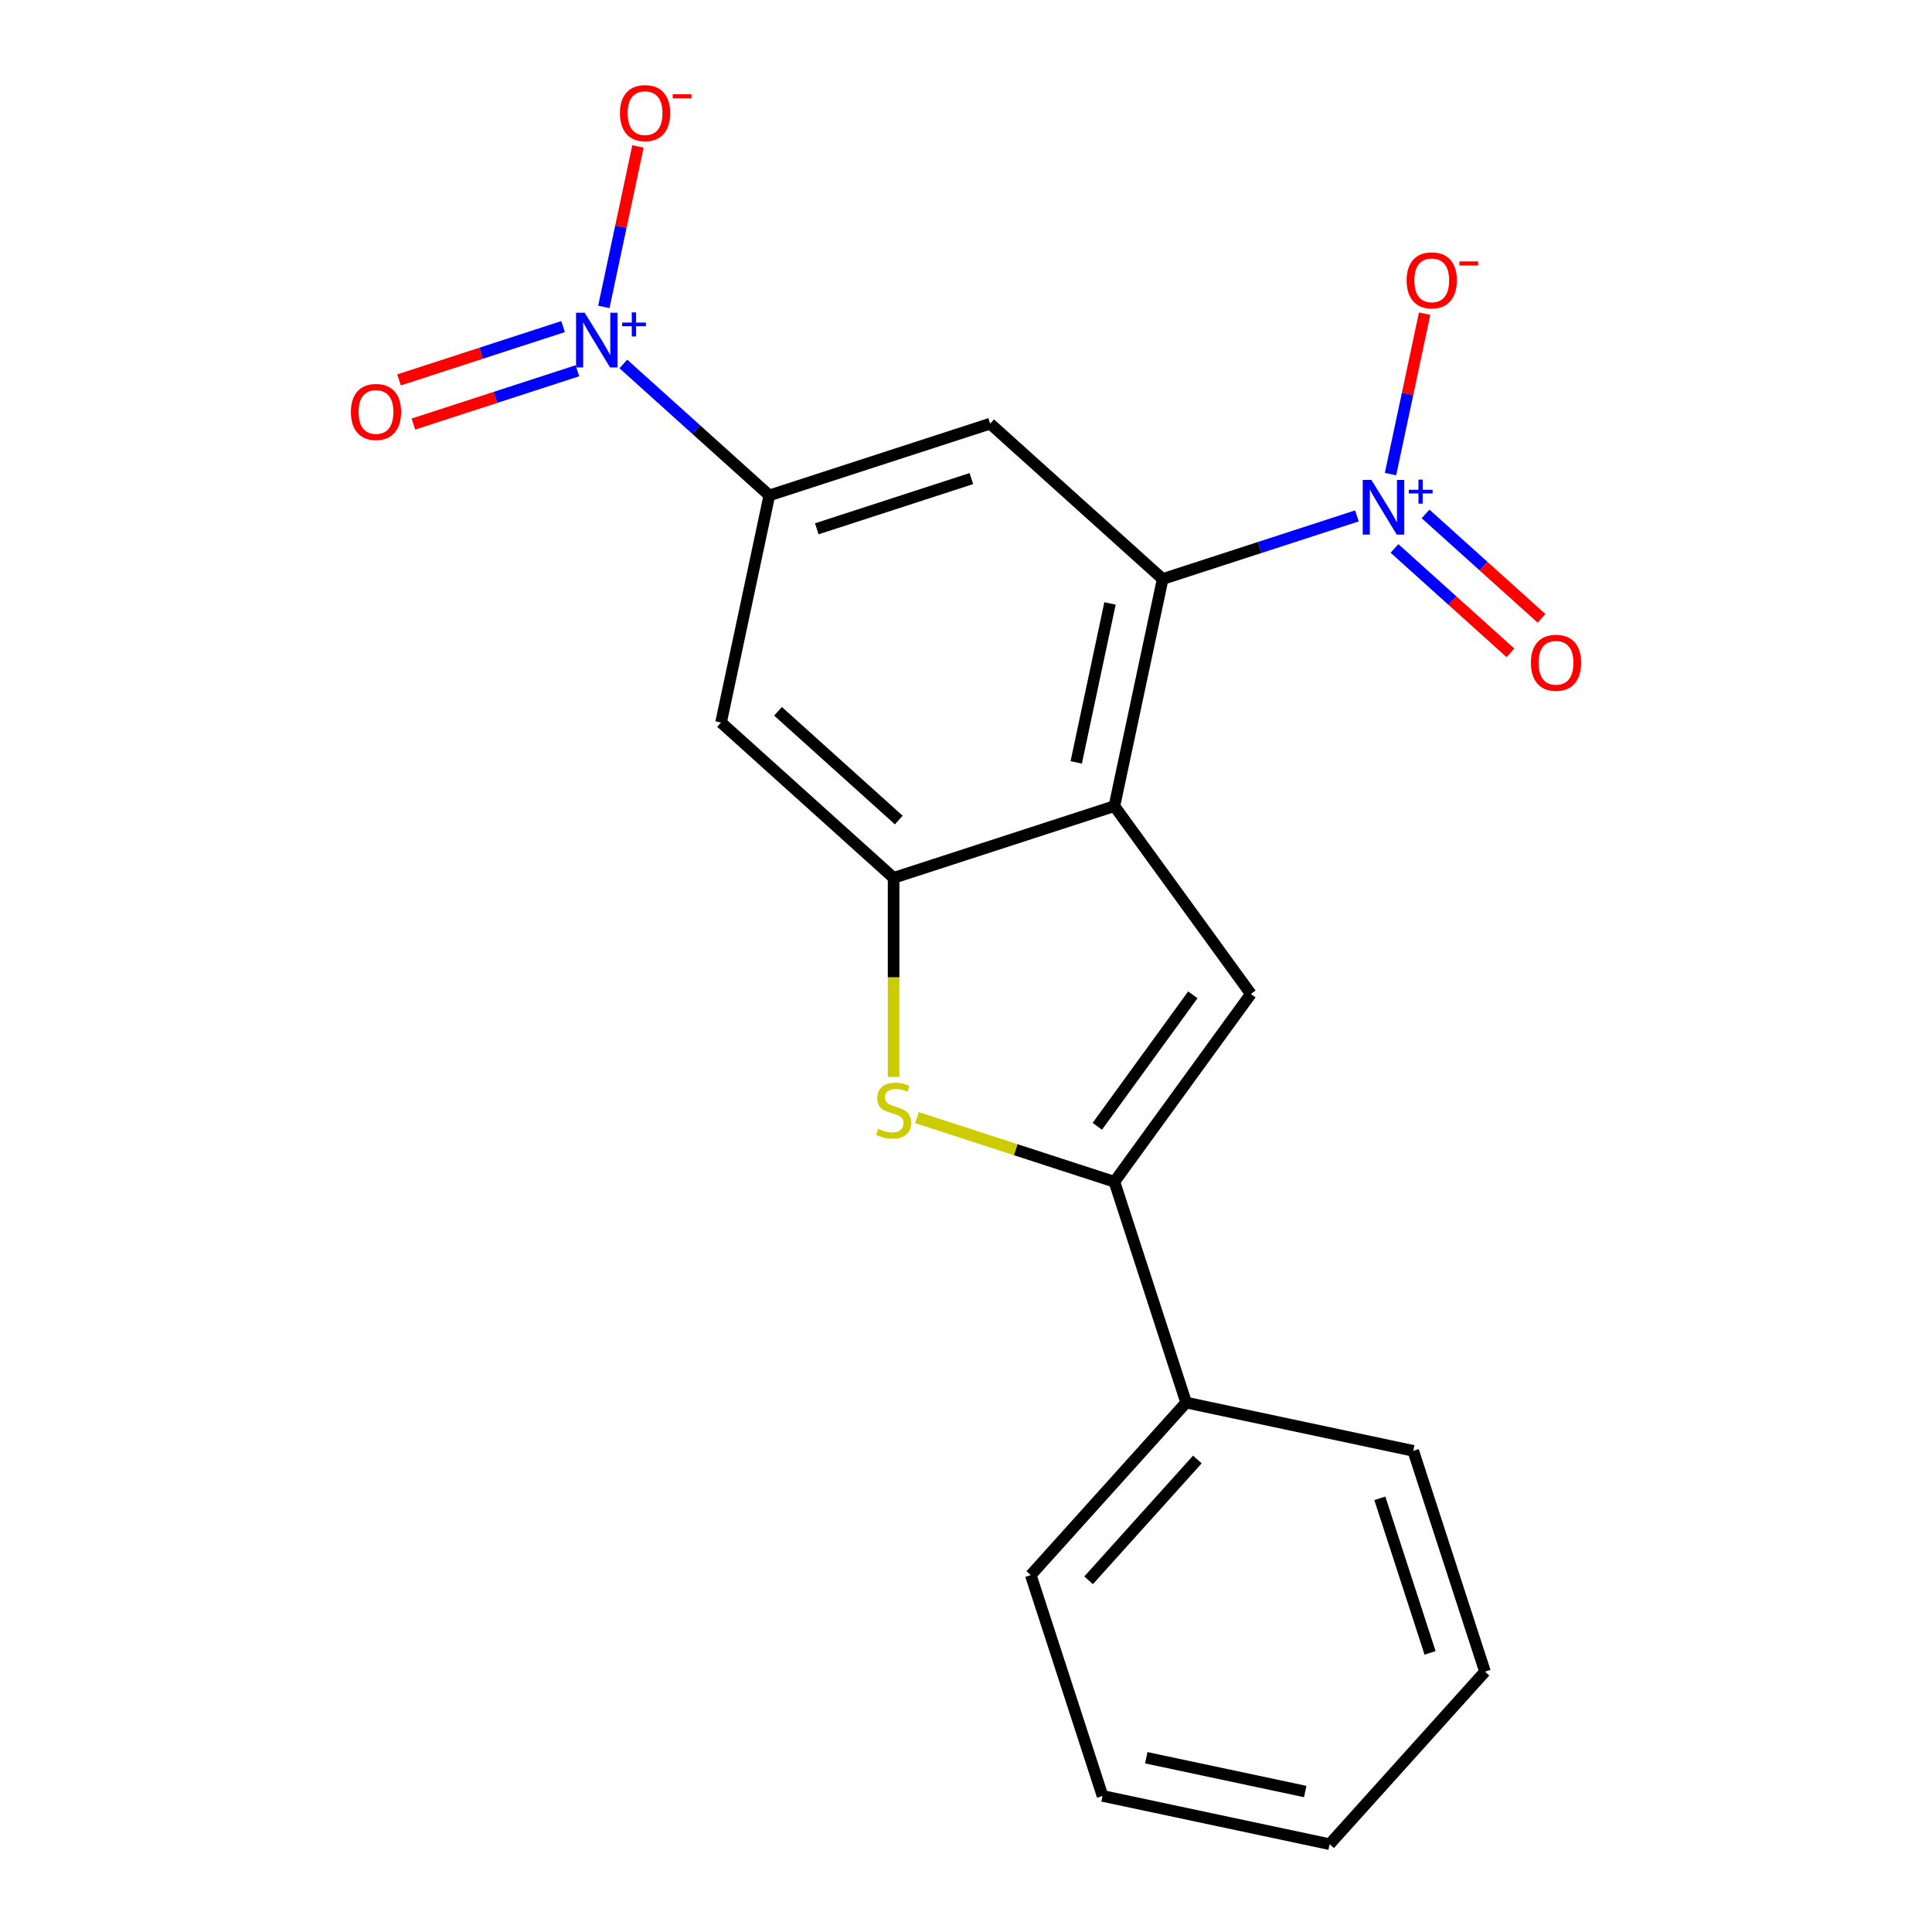 <?xml version='1.0' encoding='iso-8859-1'?>
<svg version='1.1' baseProfile='full'
              xmlns='http://www.w3.org/2000/svg'
                      xmlns:rdkit='http://www.rdkit.org/xml'
                      xmlns:xlink='http://www.w3.org/1999/xlink'
                  xml:space='preserve'
width='1000px' height='1000px' viewBox='0 0 1000 1000'>
<!-- END OF HEADER -->
<rect style='opacity:1.0;fill:#FFFFFF;stroke:none' width='1000' height='1000' x='0' y='0'> </rect>
<path class='bond-0' d='M 576.811,417.242 L 601.796,299.698' style='fill:none;fill-rule:evenodd;stroke:#000000;stroke-width:6px;stroke-linecap:butt;stroke-linejoin:miter;stroke-opacity:1' />
<path class='bond-0' d='M 557.05,394.613 L 574.539,312.333' style='fill:none;fill-rule:evenodd;stroke:#000000;stroke-width:6px;stroke-linecap:butt;stroke-linejoin:miter;stroke-opacity:1' />
<path class='bond-2' d='M 576.811,417.242 L 462.523,454.376' style='fill:none;fill-rule:evenodd;stroke:#000000;stroke-width:6px;stroke-linecap:butt;stroke-linejoin:miter;stroke-opacity:1' />
<path class='bond-4' d='M 576.811,417.242 L 647.445,514.461' style='fill:none;fill-rule:evenodd;stroke:#000000;stroke-width:6px;stroke-linecap:butt;stroke-linejoin:miter;stroke-opacity:1' />
<path class='bond-1' d='M 601.796,299.698 L 652.068,283.364' style='fill:none;fill-rule:evenodd;stroke:#000000;stroke-width:6px;stroke-linecap:butt;stroke-linejoin:miter;stroke-opacity:1' />
<path class='bond-1' d='M 652.068,283.364 L 702.34,267.029' style='fill:none;fill-rule:evenodd;stroke:#0000FF;stroke-width:6px;stroke-linecap:butt;stroke-linejoin:miter;stroke-opacity:1' />
<path class='bond-8' d='M 601.796,299.698 L 512.492,219.289' style='fill:none;fill-rule:evenodd;stroke:#000000;stroke-width:6px;stroke-linecap:butt;stroke-linejoin:miter;stroke-opacity:1' />
<path class='bond-10' d='M 719.733,245.399 L 728.559,203.872' style='fill:none;fill-rule:evenodd;stroke:#0000FF;stroke-width:6px;stroke-linecap:butt;stroke-linejoin:miter;stroke-opacity:1' />
<path class='bond-10' d='M 728.559,203.872 L 737.386,162.345' style='fill:none;fill-rule:evenodd;stroke:#FF0000;stroke-width:6px;stroke-linecap:butt;stroke-linejoin:miter;stroke-opacity:1' />
<path class='bond-12' d='M 721.788,283.869 L 751.796,310.889' style='fill:none;fill-rule:evenodd;stroke:#0000FF;stroke-width:6px;stroke-linecap:butt;stroke-linejoin:miter;stroke-opacity:1' />
<path class='bond-12' d='M 751.796,310.889 L 781.805,337.909' style='fill:none;fill-rule:evenodd;stroke:#FF0000;stroke-width:6px;stroke-linecap:butt;stroke-linejoin:miter;stroke-opacity:1' />
<path class='bond-12' d='M 737.869,266.008 L 767.878,293.028' style='fill:none;fill-rule:evenodd;stroke:#0000FF;stroke-width:6px;stroke-linecap:butt;stroke-linejoin:miter;stroke-opacity:1' />
<path class='bond-12' d='M 767.878,293.028 L 797.887,320.048' style='fill:none;fill-rule:evenodd;stroke:#FF0000;stroke-width:6px;stroke-linecap:butt;stroke-linejoin:miter;stroke-opacity:1' />
<path class='bond-6' d='M 462.523,454.376 L 462.523,505.899' style='fill:none;fill-rule:evenodd;stroke:#000000;stroke-width:6px;stroke-linecap:butt;stroke-linejoin:miter;stroke-opacity:1' />
<path class='bond-6' d='M 462.523,505.899 L 462.523,557.422' style='fill:none;fill-rule:evenodd;stroke:#CCCC00;stroke-width:6px;stroke-linecap:butt;stroke-linejoin:miter;stroke-opacity:1' />
<path class='bond-9' d='M 462.523,454.376 L 373.219,373.967' style='fill:none;fill-rule:evenodd;stroke:#000000;stroke-width:6px;stroke-linecap:butt;stroke-linejoin:miter;stroke-opacity:1' />
<path class='bond-9' d='M 465.209,424.454 L 402.697,368.168' style='fill:none;fill-rule:evenodd;stroke:#000000;stroke-width:6px;stroke-linecap:butt;stroke-linejoin:miter;stroke-opacity:1' />
<path class='bond-3' d='M 322.645,188.389 L 360.424,222.406' style='fill:none;fill-rule:evenodd;stroke:#0000FF;stroke-width:6px;stroke-linecap:butt;stroke-linejoin:miter;stroke-opacity:1' />
<path class='bond-3' d='M 360.424,222.406 L 398.204,256.423' style='fill:none;fill-rule:evenodd;stroke:#000000;stroke-width:6px;stroke-linecap:butt;stroke-linejoin:miter;stroke-opacity:1' />
<path class='bond-11' d='M 312.549,158.85 L 321.376,117.323' style='fill:none;fill-rule:evenodd;stroke:#0000FF;stroke-width:6px;stroke-linecap:butt;stroke-linejoin:miter;stroke-opacity:1' />
<path class='bond-11' d='M 321.376,117.323 L 330.203,75.796' style='fill:none;fill-rule:evenodd;stroke:#FF0000;stroke-width:6px;stroke-linecap:butt;stroke-linejoin:miter;stroke-opacity:1' />
<path class='bond-13' d='M 291.443,169.051 L 248.992,182.844' style='fill:none;fill-rule:evenodd;stroke:#0000FF;stroke-width:6px;stroke-linecap:butt;stroke-linejoin:miter;stroke-opacity:1' />
<path class='bond-13' d='M 248.992,182.844 L 206.542,196.637' style='fill:none;fill-rule:evenodd;stroke:#FF0000;stroke-width:6px;stroke-linecap:butt;stroke-linejoin:miter;stroke-opacity:1' />
<path class='bond-13' d='M 298.87,191.909 L 256.419,205.702' style='fill:none;fill-rule:evenodd;stroke:#0000FF;stroke-width:6px;stroke-linecap:butt;stroke-linejoin:miter;stroke-opacity:1' />
<path class='bond-13' d='M 256.419,205.702 L 213.969,219.495' style='fill:none;fill-rule:evenodd;stroke:#FF0000;stroke-width:6px;stroke-linecap:butt;stroke-linejoin:miter;stroke-opacity:1' />
<path class='bond-5' d='M 647.445,514.461 L 576.811,611.681' style='fill:none;fill-rule:evenodd;stroke:#000000;stroke-width:6px;stroke-linecap:butt;stroke-linejoin:miter;stroke-opacity:1' />
<path class='bond-5' d='M 617.406,514.917 L 567.962,582.971' style='fill:none;fill-rule:evenodd;stroke:#000000;stroke-width:6px;stroke-linecap:butt;stroke-linejoin:miter;stroke-opacity:1' />
<path class='bond-14' d='M 576.811,611.681 L 613.946,725.969' style='fill:none;fill-rule:evenodd;stroke:#000000;stroke-width:6px;stroke-linecap:butt;stroke-linejoin:miter;stroke-opacity:1' />
<path class='bond-20' d='M 576.811,611.681 L 525.709,595.077' style='fill:none;fill-rule:evenodd;stroke:#000000;stroke-width:6px;stroke-linecap:butt;stroke-linejoin:miter;stroke-opacity:1' />
<path class='bond-20' d='M 525.709,595.077 L 474.607,578.473' style='fill:none;fill-rule:evenodd;stroke:#CCCC00;stroke-width:6px;stroke-linecap:butt;stroke-linejoin:miter;stroke-opacity:1' />
<path class='bond-7' d='M 398.204,256.423 L 373.219,373.967' style='fill:none;fill-rule:evenodd;stroke:#000000;stroke-width:6px;stroke-linecap:butt;stroke-linejoin:miter;stroke-opacity:1' />
<path class='bond-21' d='M 398.204,256.423 L 512.492,219.289' style='fill:none;fill-rule:evenodd;stroke:#000000;stroke-width:6px;stroke-linecap:butt;stroke-linejoin:miter;stroke-opacity:1' />
<path class='bond-21' d='M 422.774,273.711 L 502.776,247.717' style='fill:none;fill-rule:evenodd;stroke:#000000;stroke-width:6px;stroke-linecap:butt;stroke-linejoin:miter;stroke-opacity:1' />
<path class='bond-15' d='M 613.946,725.969 L 533.536,815.272' style='fill:none;fill-rule:evenodd;stroke:#000000;stroke-width:6px;stroke-linecap:butt;stroke-linejoin:miter;stroke-opacity:1' />
<path class='bond-15' d='M 619.745,755.446 L 563.459,817.959' style='fill:none;fill-rule:evenodd;stroke:#000000;stroke-width:6px;stroke-linecap:butt;stroke-linejoin:miter;stroke-opacity:1' />
<path class='bond-16' d='M 613.946,725.969 L 731.49,750.954' style='fill:none;fill-rule:evenodd;stroke:#000000;stroke-width:6px;stroke-linecap:butt;stroke-linejoin:miter;stroke-opacity:1' />
<path class='bond-17' d='M 533.536,815.272 L 570.671,929.561' style='fill:none;fill-rule:evenodd;stroke:#000000;stroke-width:6px;stroke-linecap:butt;stroke-linejoin:miter;stroke-opacity:1' />
<path class='bond-18' d='M 731.49,750.954 L 768.624,865.242' style='fill:none;fill-rule:evenodd;stroke:#000000;stroke-width:6px;stroke-linecap:butt;stroke-linejoin:miter;stroke-opacity:1' />
<path class='bond-18' d='M 714.202,775.524 L 740.196,855.526' style='fill:none;fill-rule:evenodd;stroke:#000000;stroke-width:6px;stroke-linecap:butt;stroke-linejoin:miter;stroke-opacity:1' />
<path class='bond-19' d='M 570.671,929.561 L 688.215,954.545' style='fill:none;fill-rule:evenodd;stroke:#000000;stroke-width:6px;stroke-linecap:butt;stroke-linejoin:miter;stroke-opacity:1' />
<path class='bond-19' d='M 593.299,909.8 L 675.58,927.289' style='fill:none;fill-rule:evenodd;stroke:#000000;stroke-width:6px;stroke-linecap:butt;stroke-linejoin:miter;stroke-opacity:1' />
<path class='bond-22' d='M 768.624,865.242 L 688.215,954.545' style='fill:none;fill-rule:evenodd;stroke:#000000;stroke-width:6px;stroke-linecap:butt;stroke-linejoin:miter;stroke-opacity:1' />
<path  class='atom-2' d='M 709.824 248.403
L 719.104 263.403
Q 720.024 264.883, 721.504 267.563
Q 722.984 270.243, 723.064 270.403
L 723.064 248.403
L 726.824 248.403
L 726.824 276.723
L 722.944 276.723
L 712.984 260.323
Q 711.824 258.403, 710.584 256.203
Q 709.384 254.003, 709.024 253.323
L 709.024 276.723
L 705.344 276.723
L 705.344 248.403
L 709.824 248.403
' fill='#0000FF'/>
<path  class='atom-2' d='M 729.2 253.508
L 734.19 253.508
L 734.19 248.255
L 736.407 248.255
L 736.407 253.508
L 741.529 253.508
L 741.529 255.409
L 736.407 255.409
L 736.407 260.689
L 734.19 260.689
L 734.19 255.409
L 729.2 255.409
L 729.2 253.508
' fill='#0000FF'/>
<path  class='atom-4' d='M 302.641 161.854
L 311.921 176.854
Q 312.841 178.334, 314.321 181.014
Q 315.801 183.694, 315.881 183.854
L 315.881 161.854
L 319.641 161.854
L 319.641 190.174
L 315.761 190.174
L 305.801 173.774
Q 304.641 171.854, 303.401 169.654
Q 302.201 167.454, 301.841 166.774
L 301.841 190.174
L 298.161 190.174
L 298.161 161.854
L 302.641 161.854
' fill='#0000FF'/>
<path  class='atom-4' d='M 322.017 166.959
L 327.006 166.959
L 327.006 161.705
L 329.224 161.705
L 329.224 166.959
L 334.345 166.959
L 334.345 168.86
L 329.224 168.86
L 329.224 174.14
L 327.006 174.14
L 327.006 168.86
L 322.017 168.86
L 322.017 166.959
' fill='#0000FF'/>
<path  class='atom-7' d='M 454.523 584.266
Q 454.843 584.386, 456.163 584.946
Q 457.483 585.506, 458.923 585.866
Q 460.403 586.186, 461.843 586.186
Q 464.523 586.186, 466.083 584.906
Q 467.643 583.586, 467.643 581.306
Q 467.643 579.746, 466.843 578.786
Q 466.083 577.826, 464.883 577.306
Q 463.683 576.786, 461.683 576.186
Q 459.163 575.426, 457.643 574.706
Q 456.163 573.986, 455.083 572.466
Q 454.043 570.946, 454.043 568.386
Q 454.043 564.826, 456.443 562.626
Q 458.883 560.426, 463.683 560.426
Q 466.963 560.426, 470.683 561.986
L 469.763 565.066
Q 466.363 563.666, 463.803 563.666
Q 461.043 563.666, 459.523 564.826
Q 458.003 565.946, 458.043 567.906
Q 458.043 569.426, 458.803 570.346
Q 459.603 571.266, 460.723 571.786
Q 461.883 572.306, 463.803 572.906
Q 466.363 573.706, 467.883 574.506
Q 469.403 575.306, 470.483 576.946
Q 471.603 578.546, 471.603 581.306
Q 471.603 585.226, 468.963 587.346
Q 466.363 589.426, 462.003 589.426
Q 459.483 589.426, 457.563 588.866
Q 455.683 588.346, 453.443 587.426
L 454.523 584.266
' fill='#CCCC00'/>
<path  class='atom-11' d='M 728.069 145.1
Q 728.069 138.3, 731.429 134.5
Q 734.789 130.7, 741.069 130.7
Q 747.349 130.7, 750.709 134.5
Q 754.069 138.3, 754.069 145.1
Q 754.069 151.98, 750.669 155.9
Q 747.269 159.78, 741.069 159.78
Q 734.829 159.78, 731.429 155.9
Q 728.069 152.02, 728.069 145.1
M 741.069 156.58
Q 745.389 156.58, 747.709 153.7
Q 750.069 150.78, 750.069 145.1
Q 750.069 139.54, 747.709 136.74
Q 745.389 133.9, 741.069 133.9
Q 736.749 133.9, 734.389 136.7
Q 732.069 139.5, 732.069 145.1
Q 732.069 150.82, 734.389 153.7
Q 736.749 156.58, 741.069 156.58
' fill='#FF0000'/>
<path  class='atom-11' d='M 755.389 135.322
L 765.078 135.322
L 765.078 137.434
L 755.389 137.434
L 755.389 135.322
' fill='#FF0000'/>
<path  class='atom-12' d='M 320.885 58.55
Q 320.885 51.75, 324.245 47.95
Q 327.605 44.15, 333.885 44.15
Q 340.165 44.15, 343.525 47.95
Q 346.885 51.75, 346.885 58.55
Q 346.885 65.43, 343.485 69.35
Q 340.085 73.23, 333.885 73.23
Q 327.645 73.23, 324.245 69.35
Q 320.885 65.47, 320.885 58.55
M 333.885 70.03
Q 338.205 70.03, 340.525 67.15
Q 342.885 64.23, 342.885 58.55
Q 342.885 52.99, 340.525 50.19
Q 338.205 47.35, 333.885 47.35
Q 329.565 47.35, 327.205 50.15
Q 324.885 52.95, 324.885 58.55
Q 324.885 64.27, 327.205 67.15
Q 329.565 70.03, 333.885 70.03
' fill='#FF0000'/>
<path  class='atom-12' d='M 348.205 48.773
L 357.894 48.773
L 357.894 50.885
L 348.205 50.885
L 348.205 48.773
' fill='#FF0000'/>
<path  class='atom-13' d='M 792.388 343.053
Q 792.388 336.253, 795.748 332.453
Q 799.108 328.653, 805.388 328.653
Q 811.668 328.653, 815.028 332.453
Q 818.388 336.253, 818.388 343.053
Q 818.388 349.933, 814.988 353.853
Q 811.588 357.733, 805.388 357.733
Q 799.148 357.733, 795.748 353.853
Q 792.388 349.973, 792.388 343.053
M 805.388 354.533
Q 809.708 354.533, 812.028 351.653
Q 814.388 348.733, 814.388 343.053
Q 814.388 337.493, 812.028 334.693
Q 809.708 331.853, 805.388 331.853
Q 801.068 331.853, 798.708 334.653
Q 796.388 337.453, 796.388 343.053
Q 796.388 348.773, 798.708 351.653
Q 801.068 354.533, 805.388 354.533
' fill='#FF0000'/>
<path  class='atom-14' d='M 181.612 213.228
Q 181.612 206.428, 184.972 202.628
Q 188.332 198.828, 194.612 198.828
Q 200.892 198.828, 204.252 202.628
Q 207.612 206.428, 207.612 213.228
Q 207.612 220.108, 204.212 224.028
Q 200.812 227.908, 194.612 227.908
Q 188.372 227.908, 184.972 224.028
Q 181.612 220.148, 181.612 213.228
M 194.612 224.708
Q 198.932 224.708, 201.252 221.828
Q 203.612 218.908, 203.612 213.228
Q 203.612 207.668, 201.252 204.868
Q 198.932 202.028, 194.612 202.028
Q 190.292 202.028, 187.932 204.828
Q 185.612 207.628, 185.612 213.228
Q 185.612 218.948, 187.932 221.828
Q 190.292 224.708, 194.612 224.708
' fill='#FF0000'/>
</svg>
